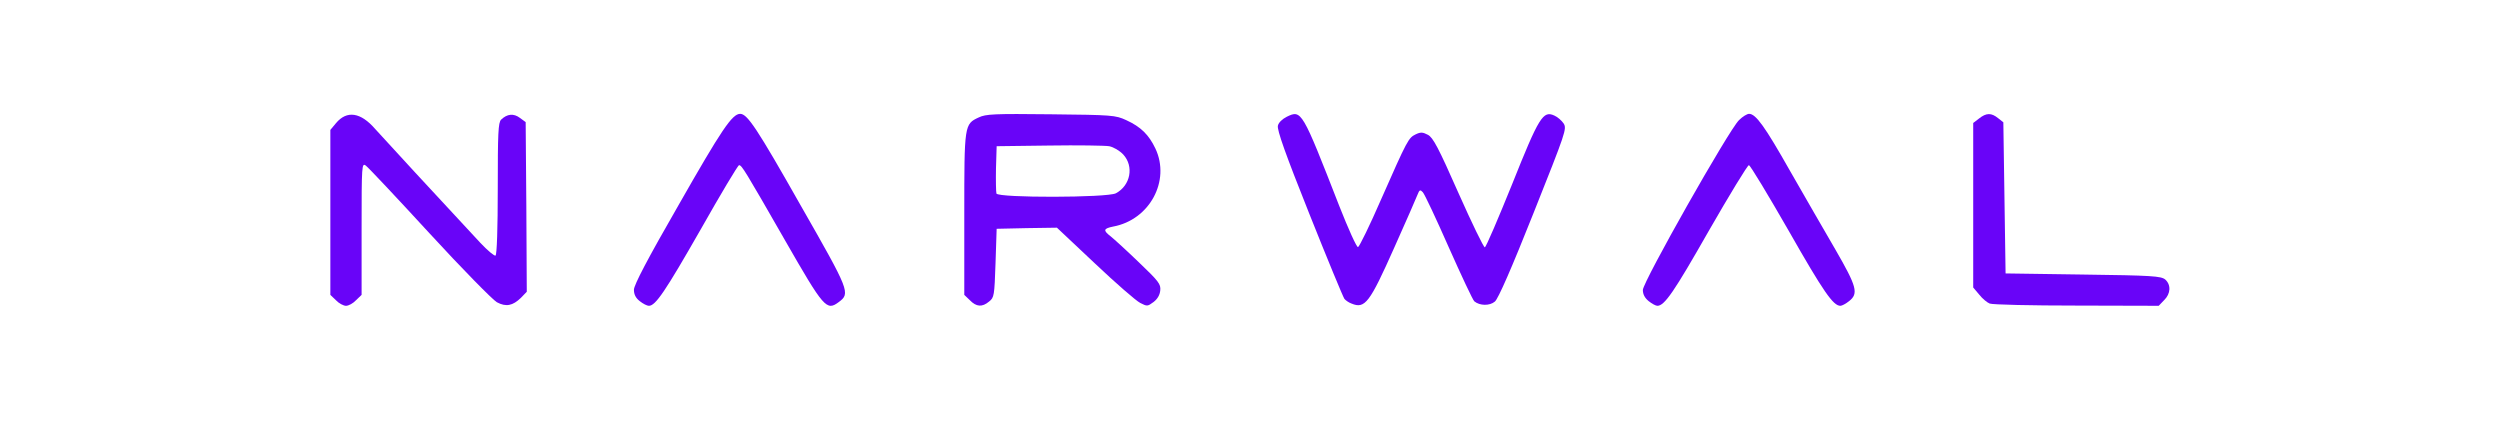 <?xml version="1.0" encoding="utf-8"?>
<!DOCTYPE svg PUBLIC "-//W3C//DTD SVG 1.0//EN" "http://www.w3.org/TR/2001/REC-SVG-20010904/DTD/svg10.dtd">
<svg version="1.0" xmlns="http://www.w3.org/2000/svg" width="560px" height="97px" viewBox="0 0 560 97" preserveAspectRatio="xMidYMid meet">
 <rect x="0" y="0" width="560" height="97" fill="#333333" stroke="none"/>
 <g fill="#ffffff">
  <path d="M0 48.50 l0 -48.50 280 0 280 0 0 48.50 0 48.50 -280 0 -280 0 0 -48.50z m482.90 17.70 c0.60 -0.40 1.10 -1.05 1.10 -1.40 0 -1.60 -2.20 -1.80 -19.25 -1.95 l-17 -0.10 -0.25 -16.85 c-0.20 -15.05 -0.35 -16.95 -1.10 -17.70 -0.80 -0.85 -0.90 -0.85 -1.90 0.05 -0.95 0.90 -1 1.45 -1 17.80 l0 16.85 1.35 1.60 c0.70 0.90 1.80 1.80 2.35 2 0.60 0.25 8.60 0.45 17.80 0.45 14.40 0.05 16.95 -0.05 17.90 -0.75z m-404.20 -0.80 c0.70 -0.95 0.80 -3.30 0.80 -15.75 l0 -14.65 1.65 0 c0.95 0 2.15 0.45 2.90 1.15 0.75 0.60 6.90 7.20 13.70 14.60 12.55 13.70 14.55 15.75 15.55 15.75 0.30 0 1.15 -0.60 1.90 -1.30 l1.30 -1.35 0 -17.35 c0 -15.95 -0.05 -17.40 -0.90 -18.15 -0.60 -0.55 -1.10 -0.65 -1.60 -0.35 -0.65 0.40 -0.80 3 -1 15.60 l-0.25 15.15 -1.85 0.15 c-2.10 0.20 -0.35 1.80 -17.20 -16.40 -13.05 -14.15 -13.90 -15 -14.80 -15 -0.45 0 -1.40 0.70 -2.10 1.55 l-1.30 1.55 0 16.85 c0 14.40 0.10 17 0.80 17.95 0.40 0.60 0.95 1.10 1.20 1.10 0.25 0 0.80 -0.50 1.20 -1.10z m76.75 -15.55 l8.15 -14.35 1.95 0 c2.35 0 1.35 -1.40 11.75 16.75 4.40 7.70 8.35 14 8.70 14 0.35 0 0.85 -0.35 1.15 -0.80 0.40 -0.65 -1.55 -4.45 -9.15 -17.75 -5.30 -9.30 -10.20 -17.70 -10.90 -18.60 l-1.25 -1.70 -1 1.05 c-0.60 0.55 -5.60 8.95 -11.15 18.65 -9.55 16.65 -10.05 17.70 -9.30 18.55 0.80 0.90 0.85 0.90 1.85 -0.25 0.55 -0.65 4.70 -7.65 9.20 -15.55z m65.10 15.85 c0.50 -0.60 0.75 -3.05 0.95 -8.40 l0.25 -7.55 8.15 -0.15 8.15 -0.15 2.65 2.40 c1.45 1.35 5.65 5.20 9.25 8.55 5.45 5.10 6.70 6.10 7.30 5.60 0.40 -0.35 0.75 -0.90 0.75 -1.20 0 -0.30 -2.70 -3 -6 -6.05 -5.50 -5.10 -6 -5.65 -6 -7.30 0 -1.70 0.10 -1.85 1.85 -2.20 4.50 -0.85 8.95 -4.75 10.10 -8.90 0.60 -2.10 0.60 -2.65 -0.20 -4.70 -1.20 -3.15 -3.75 -5.80 -6.90 -7.20 -2.50 -1.15 -3.20 -1.20 -15.45 -1.35 -14.25 -0.20 -15.70 0.05 -17.15 2.95 -1.15 2.15 -1.10 33.75 0.05 35.35 0.90 1.30 1.35 1.35 2.25 0.30z m84.65 -0.15 c0.50 -0.55 3.25 -6.25 6.10 -12.65 l5.15 -11.65 1.70 -0.15 c0.95 -0.10 1.90 0.15 2.20 0.50 0.30 0.35 2.85 5.90 5.65 12.25 2.80 6.40 5.40 11.90 5.80 12.15 1.55 1.30 2.60 -0.70 9.80 -18.70 6.65 -16.55 7.20 -18.10 6.50 -18.95 -0.75 -0.85 -0.80 -0.85 -1.65 0 -0.50 0.50 -3.35 7.10 -6.35 14.65 l-5.50 13.75 -1.95 0.15 -2 0.15 -5.40 -12.15 c-2.95 -6.70 -5.70 -12.45 -6.15 -12.80 -1.30 -1 -2.20 0.40 -6.85 11.15 -6.25 14.35 -5.90 13.75 -8.20 13.75 l-1.90 0 -3.65 -9.35 c-5.30 -13.70 -7.45 -18.80 -8.15 -19.55 -0.50 -0.50 -0.85 -0.50 -1.60 0.05 -0.85 0.65 -0.55 1.60 6.20 18.65 6.50 16.35 8.05 19.70 9.05 19.70 0.20 0 0.75 -0.45 1.20 -0.95z m76.10 -15.35 l8.40 -14.70 2.05 0 2 0 8.40 14.70 c4.65 8.10 8.80 15.05 9.30 15.50 0.80 0.75 0.95 0.75 1.70 -0.10 0.70 -0.75 0.75 -1.05 0.15 -1.90 -0.35 -0.50 -4.80 -8.15 -9.80 -16.95 -5 -8.80 -9.70 -16.75 -10.40 -17.65 l-1.25 -1.70 -1 1 c-0.55 0.60 -5.55 9 -11.15 18.70 -9.30 16.30 -10.05 17.70 -9.30 18.55 0.70 0.80 0.85 0.80 1.65 0.05 0.45 -0.40 4.65 -7.40 9.25 -15.50z"/>
  <path d="M221.70 44.85 c-0.10 -0.35 -0.15 -3.55 -0.10 -7.15 l0.15 -6.45 13.25 -0.15 c7.30 -0.10 14 0 14.95 0.15 1 0.20 2.35 1 3.15 1.85 1.25 1.35 1.40 1.85 1.40 4.95 0 3.90 -0.75 5.55 -3.05 6.75 -1.95 1 -29.35 1.05 -29.75 0.05z"/>
 </g>
 <g fill="#6904f8">
  <path d="M75.25 67.25 l-1.25 -1.20 0 -18.50 0 -18.45 1.25 -1.50 c2.45 -2.95 5.55 -2.45 8.80 1.30 1.50 1.70 14.70 16 23.55 25.50 1.60 1.70 3.15 3 3.40 2.85 0.30 -0.20 0.50 -6.10 0.50 -15 0 -12.40 0.10 -14.80 0.75 -15.45 1.35 -1.30 2.80 -1.45 4.20 -0.40 l1.30 0.95 0.15 19 0.10 19 -1.30 1.35 c-1.85 1.80 -3.35 2.10 -5.40 1 -0.95 -0.55 -7.75 -7.45 -15.10 -15.45 -7.30 -7.95 -13.75 -14.80 -14.25 -15.15 -0.90 -0.65 -0.95 -0.25 -0.95 14.15 l0 14.80 -1.25 1.20 c-0.65 0.70 -1.65 1.25 -2.25 1.25 -0.55 0 -1.60 -0.55 -2.25 -1.25z"/>
  <path d="M143.30 67.45 c-0.90 -0.70 -1.30 -1.50 -1.30 -2.55 0 -1.05 3.05 -6.90 10.05 -19.05 9.55 -16.75 11.95 -20.35 13.75 -20.35 1.60 0 3.75 3.20 13.60 20.60 10.95 19.15 11.10 19.60 8.50 21.55 -2.75 2.05 -3.30 1.45 -12.10 -13.90 -9 -15.70 -9.65 -16.75 -10.25 -16.75 -0.25 0 -4.10 6.45 -8.60 14.40 -7.95 13.90 -10.10 17.10 -11.60 17.10 -0.40 0 -1.30 -0.45 -2.05 -1.05z"/>
  <path d="M217.25 67.25 l-1.25 -1.20 0 -18.05 c0 -20.05 0 -20.20 3.25 -21.70 1.55 -0.75 3.45 -0.85 16.15 -0.70 13.75 0.15 14.45 0.20 16.85 1.30 3.30 1.50 5.10 3.30 6.55 6.35 3.45 7.25 -1.30 16 -9.45 17.50 -2.20 0.45 -2.30 0.85 -0.55 2.20 0.75 0.60 3.60 3.20 6.30 5.80 4.45 4.25 4.95 4.90 4.80 6.30 -0.10 1.05 -0.65 1.95 -1.50 2.60 -1.35 1 -1.45 1 -3 0.20 -0.90 -0.45 -5.45 -4.40 -10.15 -8.85 l-8.50 -8 -6.75 0.10 -6.75 0.15 -0.25 7.65 c-0.25 7.35 -0.30 7.75 -1.45 8.65 -1.55 1.30 -2.85 1.20 -4.30 -0.30z m32.70 -23.95 c3.30 -1.75 4.10 -6.05 1.65 -8.70 -0.80 -0.85 -2.15 -1.65 -3.15 -1.85 -0.95 -0.15 -7 -0.25 -13.45 -0.15 l-11.75 0.15 -0.15 4.95 c-0.05 2.75 0 5.30 0.10 5.65 0.40 1 24.80 0.95 26.75 -0.05z"/>
  <path d="M302.75 68 c-0.60 -0.20 -1.30 -0.70 -1.60 -1.05 -0.30 -0.40 -3.85 -9 -7.90 -19.15 -5.25 -13.15 -7.25 -18.75 -7 -19.65 0.15 -0.70 1 -1.50 2 -2 3.30 -1.60 3.40 -1.40 11.75 20 2.05 5.20 3.90 9.30 4.20 9.20 0.30 -0.10 2.65 -4.90 5.15 -10.65 5.95 -13.50 6.15 -13.80 7.75 -14.60 1.15 -0.55 1.60 -0.50 2.75 0.10 1.15 0.60 2.35 2.85 6.85 13.05 3 6.75 5.65 12.20 5.90 12.15 0.30 -0.10 3 -6.45 6.10 -14.10 6.05 -15.15 6.95 -16.60 9.50 -15.40 0.70 0.30 1.60 1.10 2.05 1.75 0.75 1.20 0.50 1.90 -6.75 20.10 -4.85 12.20 -7.90 19.20 -8.65 19.80 -1.15 1 -3.40 0.95 -4.60 -0.05 -0.35 -0.30 -2.90 -5.75 -5.75 -12.15 -2.80 -6.35 -5.40 -11.90 -5.80 -12.30 -0.55 -0.60 -0.75 -0.55 -1.15 0.50 -0.25 0.65 -2.60 6.05 -5.25 11.95 -5.50 12.35 -6.55 13.75 -9.55 12.50z"/>
  <path d="M369.30 67.45 c-0.85 -0.70 -1.30 -1.50 -1.30 -2.50 0 -1.80 19.35 -36 21.55 -38.05 0.80 -0.80 1.80 -1.40 2.25 -1.40 1.50 0 3.55 2.85 9.15 12.75 3.15 5.50 7.70 13.40 10.15 17.60 4.85 8.40 5.25 9.90 3.10 11.60 -0.75 0.60 -1.60 1.05 -1.95 1.05 -1.60 0 -3.75 -3.05 -11.55 -16.75 -4.65 -8.10 -8.65 -14.75 -8.95 -14.75 -0.30 0 -4.35 6.65 -9 14.75 -7.80 13.70 -9.90 16.75 -11.50 16.75 -0.35 0 -1.20 -0.45 -1.95 -1.05z"/>
  <path d="M445.70 68 c-0.55 -0.20 -1.65 -1.10 -2.35 -2 l-1.35 -1.60 0 -18.40 0 -18.45 1.30 -1 c1.65 -1.30 2.75 -1.30 4.25 -0.10 l1.20 0.95 0.25 16.95 0.25 16.90 17.35 0.25 c15.55 0.20 17.45 0.35 18.40 1.10 1.35 1.20 1.25 3.20 -0.25 4.65 l-1.20 1.25 -18.40 -0.05 c-10.10 0 -18.85 -0.20 -19.45 -0.45z"/>
 </g>
</svg>